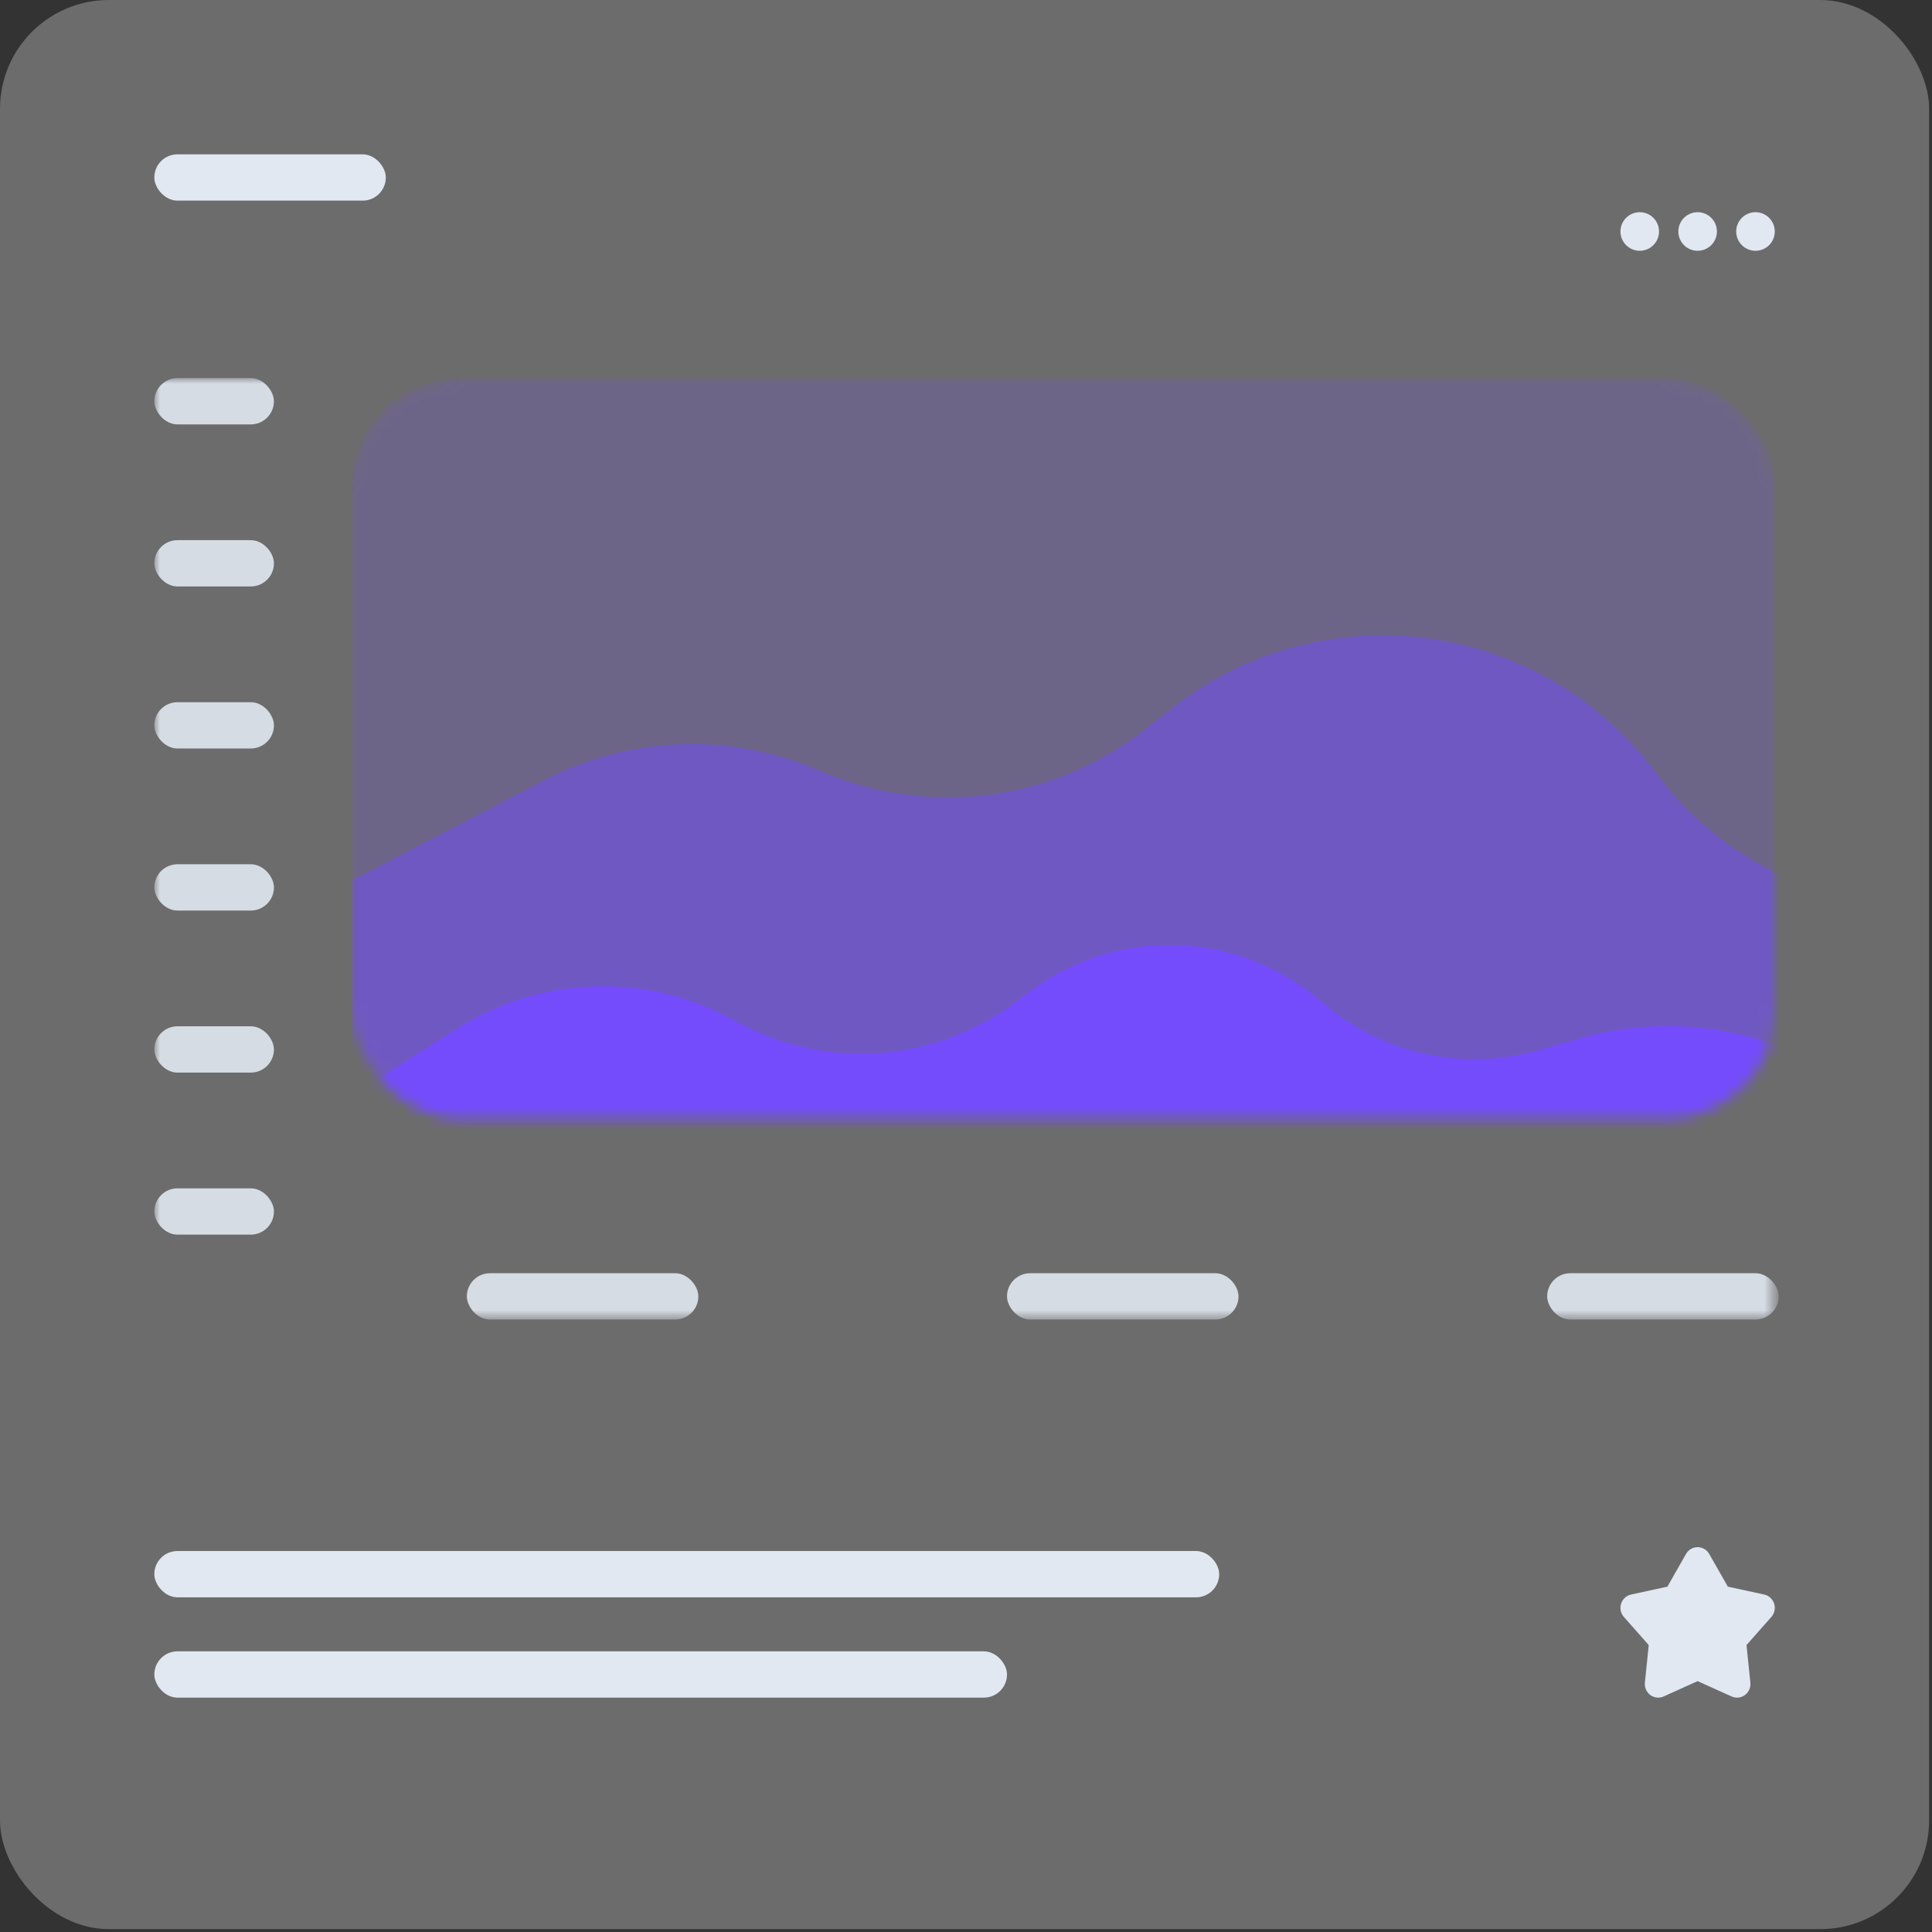 <?xml version="1.0" encoding="UTF-8"?>
<svg width="171px" height="171px" viewBox="0 0 171 171" version="1.1" xmlns="http://www.w3.org/2000/svg" xmlns:xlink="http://www.w3.org/1999/xlink">
    <rect x="0" y="0" width="171" height="171" fill="#333333" stroke="none"/>
    <title>shape-5</title>
    <defs>
        <rect id="path-1" x="0" y="0" width="143.427" height="83.324"></rect>
        <rect id="path-3" x="0" y="0" width="126.011" height="65.567" rx="9.63"></rect>
    </defs>
    <g id="Page-1" stroke="none" stroke-width="1" fill="none" fill-rule="evenodd">
        <g id="Homepage" transform="translate(-99, -814)">
            <g id="hero" transform="translate(0, 134)">
                <g id="Group-2" transform="translate(99, 539)">
                    <g id="shape-5" transform="translate(0, 141)">
                        <rect id="Rectangle" fill-opacity="0.279" fill="#FFFFFF" fill-rule="nonzero" x="0" y="0" width="170.746" height="170.746" rx="9.63"></rect>
                        <rect id="Rectangle" fill="#E1E8F1" fill-rule="nonzero" x="13.659" y="13.66" width="20.49" height="4.098" rx="2.049"></rect>
                        <path d="M155.378,18.782 C156.32,18.782 157.085,19.547 157.085,20.49 C157.085,21.433 156.32,22.197 155.378,22.197 C154.434,22.197 153.67,21.433 153.67,20.49 C153.67,19.547 154.434,18.782 155.378,18.782 Z M150.255,18.782 C151.198,18.782 151.963,19.547 151.963,20.49 C151.963,21.433 151.198,22.197 150.255,22.197 C149.312,22.197 148.548,21.433 148.548,20.49 C148.548,19.547 149.312,18.782 150.255,18.782 Z M145.133,18.782 C146.076,18.782 146.84,19.547 146.84,20.49 C146.84,21.433 146.076,22.197 145.133,22.197 C144.19,22.197 143.425,21.433 143.425,20.49 C143.425,19.547 144.19,18.782 145.133,18.782 Z" id="Shape" fill="#E1E8F1"></path>
                        <g id="Clipped" transform="translate(13.659, 33.466)">
                            <mask id="mask-2" fill="white">
                                <use xlink:href="#path-1"></use>
                            </mask>
                            <g id="Rectangle"></g>
                            <g id="Group" mask="url(#mask-2)" fill="#E1E8F1" fill-rule="nonzero" opacity="0.9">
                                <g transform="translate(0.001, 43.028)" id="Rectangle">
                                    <rect x="0" y="0" width="10.586" height="4.098" rx="2.049"></rect>
                                </g>
                                <g transform="translate(0.001, 57.371)" id="Rectangle">
                                    <rect x="0" y="0" width="10.586" height="4.098" rx="2.049"></rect>
                                </g>
                                <g transform="translate(0.001, 71.713)" id="Rectangle">
                                    <rect x="0" y="0" width="10.586" height="4.098" rx="2.049"></rect>
                                </g>
                                <g transform="translate(0.001, 28.685)" id="Rectangle">
                                    <rect x="0" y="0" width="10.586" height="4.098" rx="2.049"></rect>
                                </g>
                                <g transform="translate(0.001, 14.343)" id="Rectangle">
                                    <rect x="0" y="0" width="10.586" height="4.098" rx="2.049"></rect>
                                </g>
                                <g id="Rectangle">
                                    <rect x="0" y="0" width="10.586" height="4.098" rx="2.049"></rect>
                                </g>
                                <g transform="translate(27.661, 79.226)" id="Rectangle">
                                    <rect x="0" y="0" width="20.49" height="4.098" rx="2.049"></rect>
                                </g>
                                <g transform="translate(75.47, 79.226)" id="Rectangle">
                                    <rect x="-2.84217094e-14" y="0" width="20.49" height="4.098" rx="2.049"></rect>
                                </g>
                                <g transform="translate(123.28, 79.226)" id="Rectangle">
                                    <rect x="0" y="0" width="20.49" height="4.098" rx="2.049"></rect>
                                </g>
                            </g>
                        </g>
                        <g id="Clipped" transform="translate(31.076, 33.466)">
                            <mask id="mask-4" fill="white">
                                <use xlink:href="#path-3"></use>
                            </mask>
                            <g id="Rectangle"></g>
                            <g id="Group" mask="url(#mask-4)" fill="#744CFC">
                                <g opacity="0.2" fill-rule="nonzero" id="Rectangle">
                                    <rect x="0" y="0" width="126.011" height="65.567" rx="9.63"></rect>
                                </g>
                                <path d="M324.418,80.79 L324.418,223.336 L0,223.336 L0,44.47 L17.05,35.59 C24.639,31.638 33.608,31.328 41.451,34.748 L41.451,34.748 C50.995,38.91 62.054,37.498 70.247,31.073 L72.638,29.197 C85.849,18.836 104.976,21.254 115.193,34.577 L115.848,35.431 C123.592,45.53 137.057,49.329 148.938,44.768 L148.938,44.768 C156.218,41.974 164.321,42.258 171.387,45.557 L172.189,45.931 C183.247,51.095 196.311,49.243 205.5,41.211 L210.748,36.624 C217.786,30.472 227.649,28.712 236.38,32.051 L236.38,32.051 C245.852,35.673 256.572,33.276 263.599,25.965 L266.269,23.187 C278.45,10.514 298.712,10.466 310.954,23.082 L314.777,27.021 C320.96,33.393 324.418,41.923 324.418,50.802 L324.418,80.79 Z" id="Path" opacity="0.5"></path>
                                <path d="M324.418,77.88 L324.418,155.037 L0,155.037 L0,63.508 L9.393,57.551 C16.716,52.907 25.976,52.582 33.605,56.702 L34.27,57.06 C42.058,61.265 51.577,60.576 58.68,55.294 L60.094,54.242 C67.855,48.469 78.589,48.879 85.887,55.228 L85.887,55.228 C91.133,59.793 98.33,61.398 105.02,59.498 L108.84,58.413 C114.337,56.851 120.181,57.015 125.582,58.881 L125.908,58.993 C134.341,61.907 143.646,60.778 151.137,55.932 L153.519,54.392 C159.25,50.685 166.299,49.626 172.867,51.484 L172.867,51.484 C180.09,53.527 187.854,52.033 193.802,47.454 L197.554,44.565 C205.463,38.476 216.537,38.687 224.209,45.072 L226.98,47.379 C231.911,51.482 238.824,52.224 244.513,49.259 L244.513,49.259 C250.212,46.289 257.138,47.038 262.07,51.159 L267.434,55.642 C273.441,60.661 281.9,61.514 288.787,57.795 L288.787,57.795 C297.069,53.324 307.373,55.541 313.082,63.023 L324.418,77.88 Z" id="Path"></path>
                            </g>
                        </g>
                        <rect id="Rectangle" fill="#E1E8F1" fill-rule="nonzero" x="13.66" y="146.159" width="75.47" height="4.098" rx="2.049"></rect>
                        <rect id="Rectangle" fill="#E1E8F1" fill-rule="nonzero" x="13.659" y="137.28" width="94.252" height="4.098" rx="2.049"></rect>
                        <path d="M150.255,148.796 L147.248,150.152 C146.65,150.423 145.949,150.149 145.683,149.54 C145.599,149.347 145.566,149.136 145.588,148.927 L145.928,145.602 L143.729,143.115 C143.291,142.62 143.332,141.859 143.819,141.414 C143.973,141.273 144.161,141.176 144.364,141.132 L147.581,140.433 L149.229,137.54 C149.557,136.964 150.282,136.768 150.849,137.101 C151.028,137.206 151.178,137.358 151.282,137.54 L152.93,140.433 L156.147,141.132 C156.788,141.271 157.196,141.911 157.059,142.562 C157.015,142.768 156.92,142.959 156.781,143.115 L154.582,145.602 L154.923,148.927 C154.991,149.589 154.517,150.181 153.866,150.25 C153.66,150.272 153.451,150.238 153.262,150.152 L150.255,148.796 Z" id="Path" fill="#E1E8F1"></path>
                    </g>
                </g>
            </g>
        </g>
    </g>
</svg>